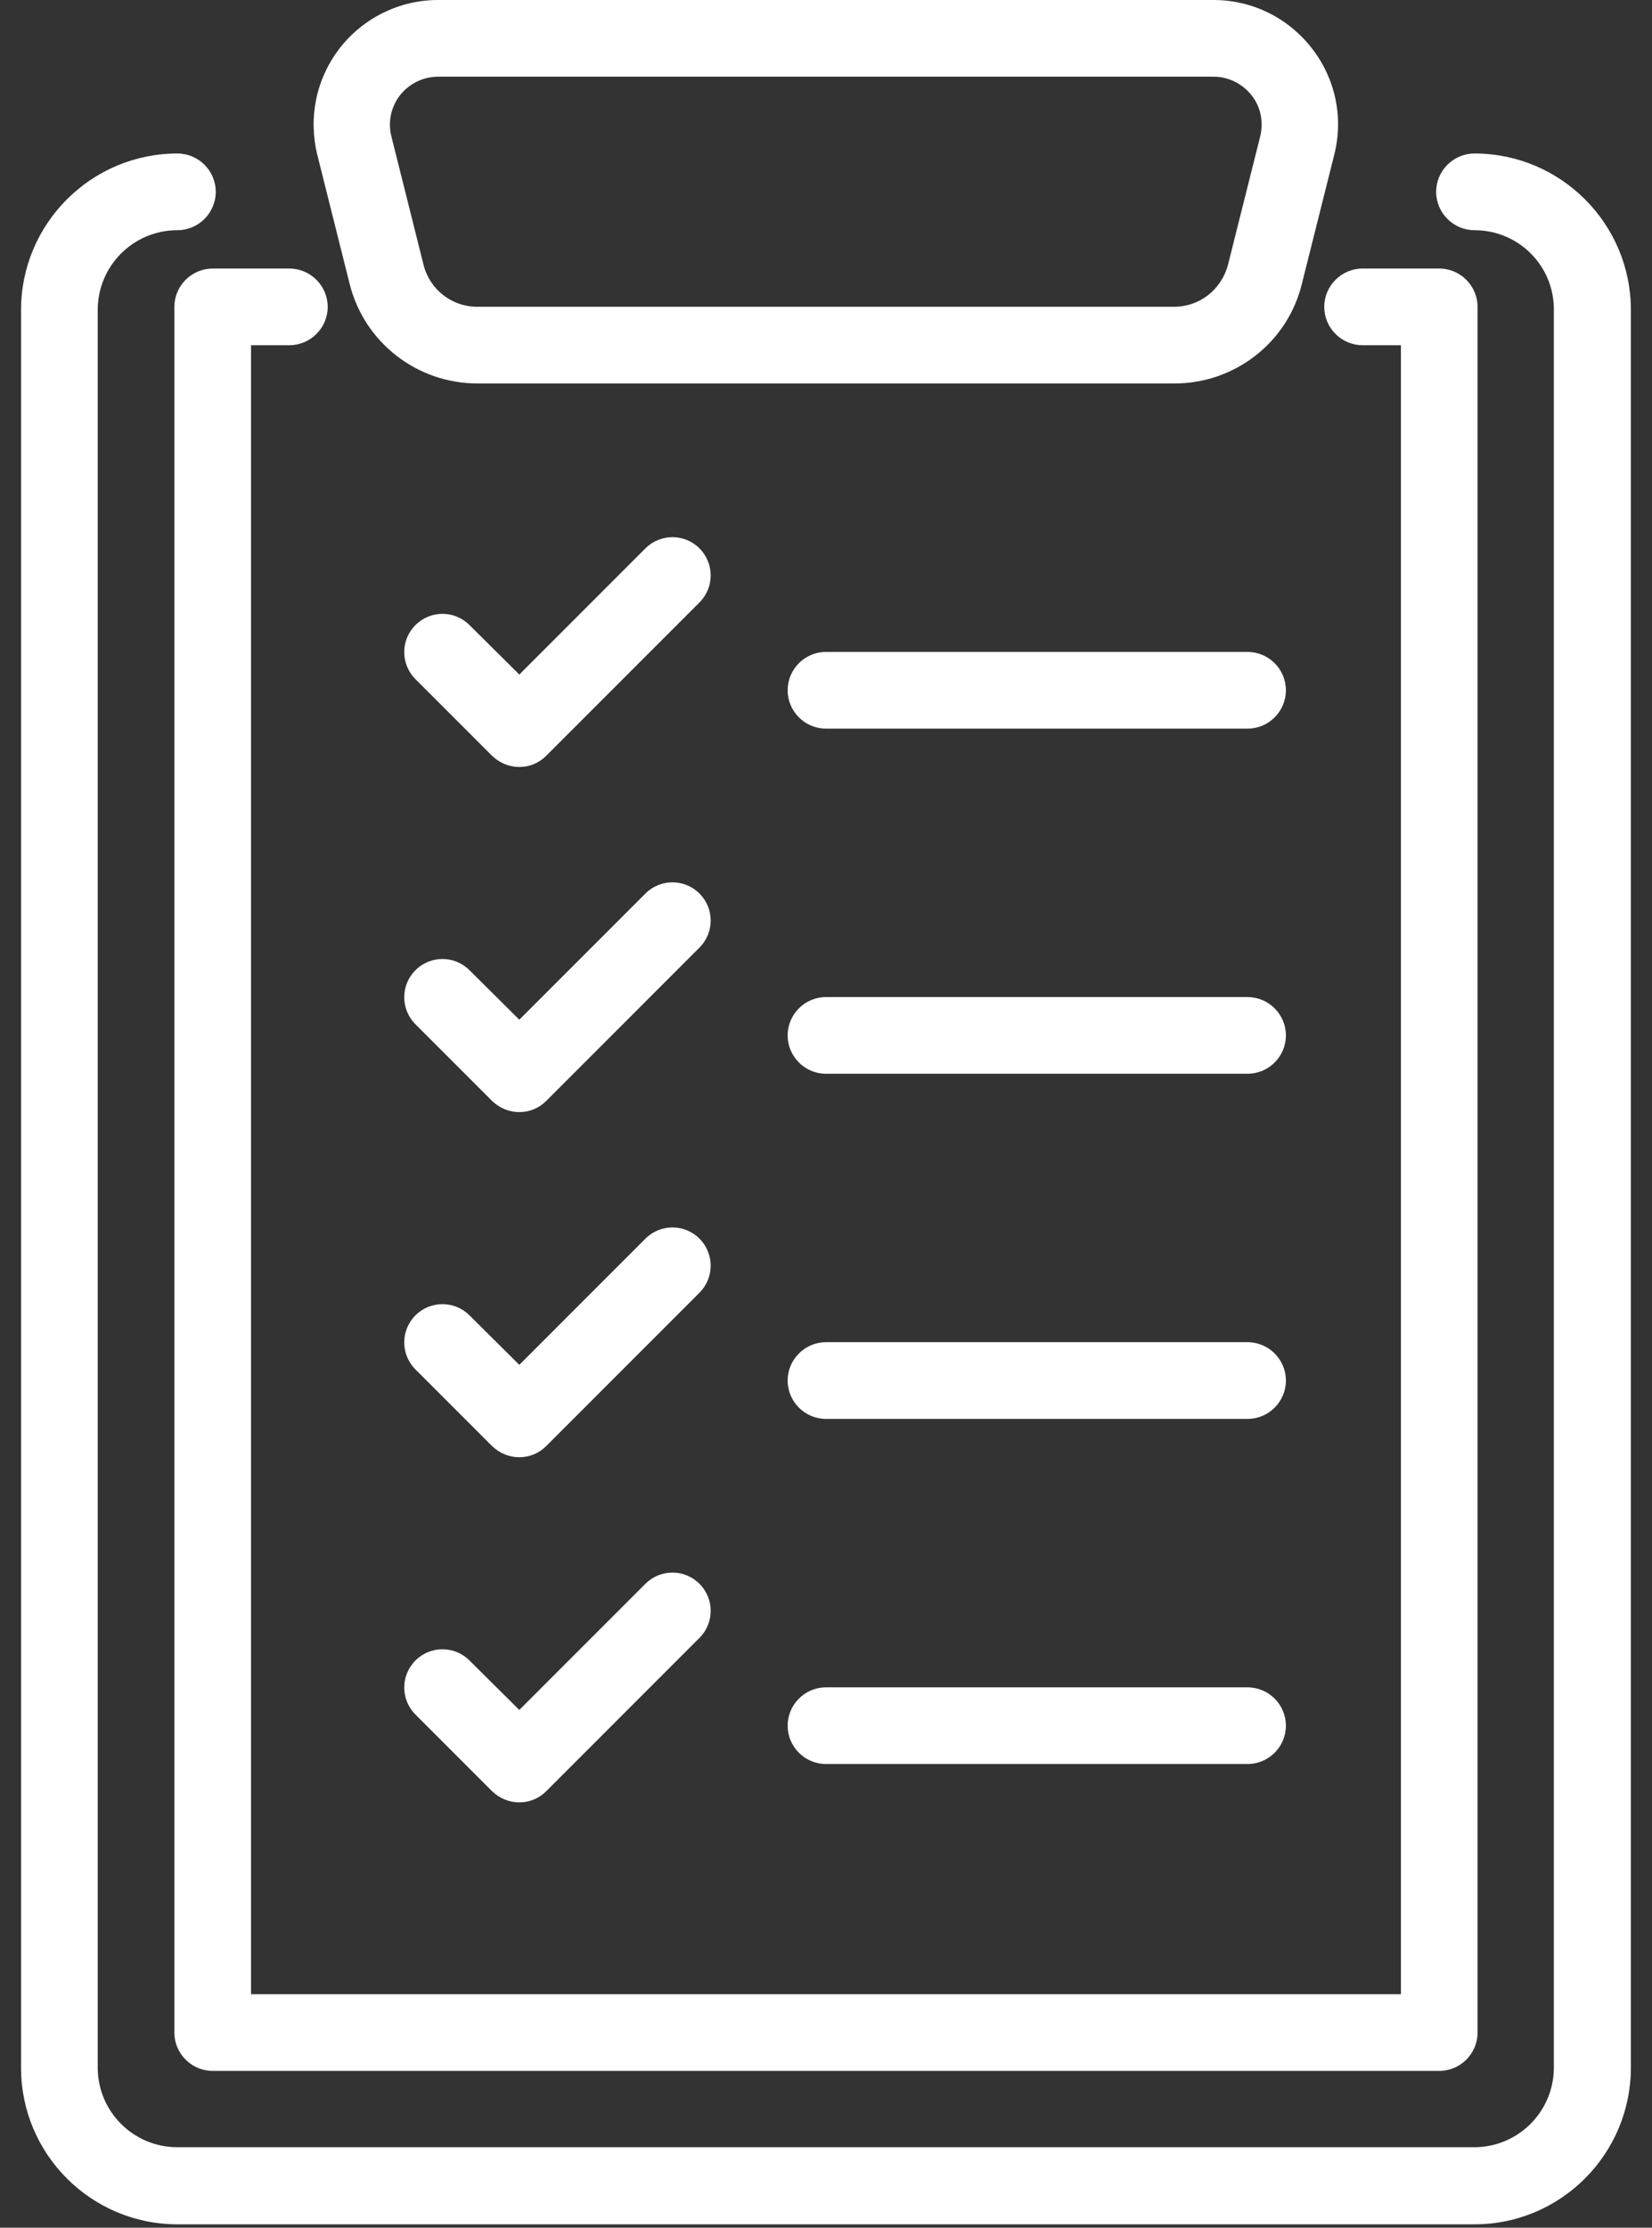 <?xml version="1.0" encoding="UTF-8"?>
<svg xmlns="http://www.w3.org/2000/svg" width="46" height="62" viewBox="0 0 46 62" fill="none">
  <rect x="0" y="0" width="46" height="62" fill="#333333" stroke="none"/>
  <g id="Group">
    <path id="Vector" d="M41.057 61.906H4.94C2.539 61.906 0.586 59.953 0.586 57.551V8.627C0.586 6.225 2.539 4.272 4.94 4.272C5.527 4.272 6.008 4.752 6.008 5.339C6.008 5.926 5.527 6.407 4.94 6.407C3.713 6.407 2.721 7.399 2.721 8.627V57.54C2.721 58.768 3.713 59.76 4.94 59.76H41.047C42.274 59.76 43.267 58.768 43.267 57.54V8.627C43.277 7.399 42.285 6.407 41.057 6.407C40.47 6.407 39.99 5.926 39.99 5.339C39.99 4.752 40.47 4.272 41.057 4.272C43.459 4.272 45.412 6.225 45.412 8.627V57.54C45.412 59.952 43.459 61.906 41.057 61.906L41.057 61.906Z" fill="white"></path>
    <path id="Vector_2" d="M32.701 10.673H13.297C11.611 10.673 10.138 9.531 9.732 7.887L8.836 4.312C8.58 3.266 8.804 2.188 9.465 1.334C10.127 0.491 11.13 0 12.198 0H33.789C34.867 0 35.859 0.491 36.521 1.334C37.183 2.177 37.417 3.266 37.151 4.312L36.254 7.887C35.859 9.531 34.386 10.673 32.7 10.673H32.701ZM12.198 2.135C11.782 2.135 11.397 2.327 11.141 2.647C10.885 2.978 10.8 3.394 10.896 3.789L11.792 7.364C11.963 8.058 12.582 8.538 13.287 8.538H32.69C33.405 8.538 34.014 8.058 34.195 7.364L35.092 3.789C35.188 3.383 35.102 2.967 34.846 2.647C34.59 2.327 34.206 2.135 33.8 2.135H12.198Z" fill="white"></path>
    <path id="Vector_3" d="M40.076 57.636H5.923C5.336 57.636 4.855 57.156 4.855 56.569V8.541C4.855 7.954 5.336 7.474 5.923 7.474H8.057C8.644 7.474 9.125 7.954 9.125 8.541C9.125 9.128 8.644 9.608 8.057 9.608H6.99V55.502H39.009V9.608H37.941C37.355 9.608 36.874 9.128 36.874 8.541C36.874 7.954 37.354 7.474 37.941 7.474H40.076C40.663 7.474 41.143 7.954 41.143 8.541V56.569C41.143 57.156 40.663 57.636 40.076 57.636Z" fill="white"></path>
    <path id="Vector_4" d="M14.46 21.346C14.183 21.346 13.916 21.239 13.703 21.036L11.568 18.902C11.152 18.485 11.152 17.813 11.568 17.397C11.984 16.98 12.657 16.98 13.073 17.397L14.46 18.773L17.972 15.262C18.388 14.846 19.061 14.846 19.477 15.262C19.893 15.678 19.893 16.351 19.477 16.767L15.208 21.036C15.005 21.239 14.738 21.346 14.46 21.346H14.46Z" fill="white"></path>
    <path id="Vector_5" d="M14.46 30.951C14.183 30.951 13.916 30.845 13.703 30.642L11.568 28.507C11.152 28.091 11.152 27.419 11.568 27.002C11.984 26.586 12.657 26.586 13.073 27.002L14.46 28.379L17.972 24.868C18.388 24.452 19.061 24.452 19.477 24.868C19.893 25.284 19.893 25.956 19.477 26.373L15.208 30.642C15.005 30.845 14.738 30.951 14.46 30.951H14.46Z" fill="white"></path>
    <path id="Vector_6" d="M14.46 40.557C14.183 40.557 13.916 40.45 13.703 40.247L11.568 38.113C11.152 37.697 11.152 37.024 11.568 36.608C11.984 36.192 12.657 36.192 13.073 36.608L14.46 37.985L17.972 34.473C18.388 34.057 19.061 34.057 19.477 34.473C19.893 34.89 19.893 35.562 19.477 35.978L15.208 40.247C15.005 40.45 14.738 40.557 14.46 40.557H14.46Z" fill="white"></path>
    <path id="Vector_7" d="M14.46 50.163C14.183 50.163 13.916 50.056 13.703 49.853L11.568 47.718C11.152 47.302 11.152 46.63 11.568 46.214C11.984 45.797 12.657 45.797 13.073 46.214L14.46 47.59L17.972 44.079C18.388 43.663 19.061 43.663 19.477 44.079C19.893 44.495 19.893 45.168 19.477 45.584L15.208 49.853C15.005 50.056 14.738 50.163 14.46 50.163H14.46Z" fill="white"></path>
    <path id="Vector_8" d="M34.739 20.279H22.999C22.412 20.279 21.932 19.798 21.932 19.211C21.932 18.624 22.412 18.144 22.999 18.144H34.739C35.326 18.144 35.806 18.624 35.806 19.211C35.806 19.798 35.326 20.279 34.739 20.279Z" fill="white"></path>
    <path id="Vector_9" d="M34.739 29.884H22.999C22.412 29.884 21.932 29.404 21.932 28.817C21.932 28.23 22.412 27.75 22.999 27.75H34.739C35.326 27.75 35.806 28.23 35.806 28.817C35.806 29.404 35.326 29.884 34.739 29.884Z" fill="white"></path>
    <path id="Vector_10" d="M34.739 39.49H22.999C22.412 39.49 21.932 39.01 21.932 38.422C21.932 37.836 22.412 37.355 22.999 37.355H34.739C35.326 37.355 35.806 37.836 35.806 38.422C35.806 39.01 35.326 39.49 34.739 39.49Z" fill="white"></path>
    <path id="Vector_11" d="M34.739 49.095H22.999C22.412 49.095 21.932 48.615 21.932 48.028C21.932 47.441 22.412 46.961 22.999 46.961H34.739C35.326 46.961 35.806 47.441 35.806 48.028C35.806 48.615 35.326 49.095 34.739 49.095Z" fill="white"></path>
  </g>
</svg>
